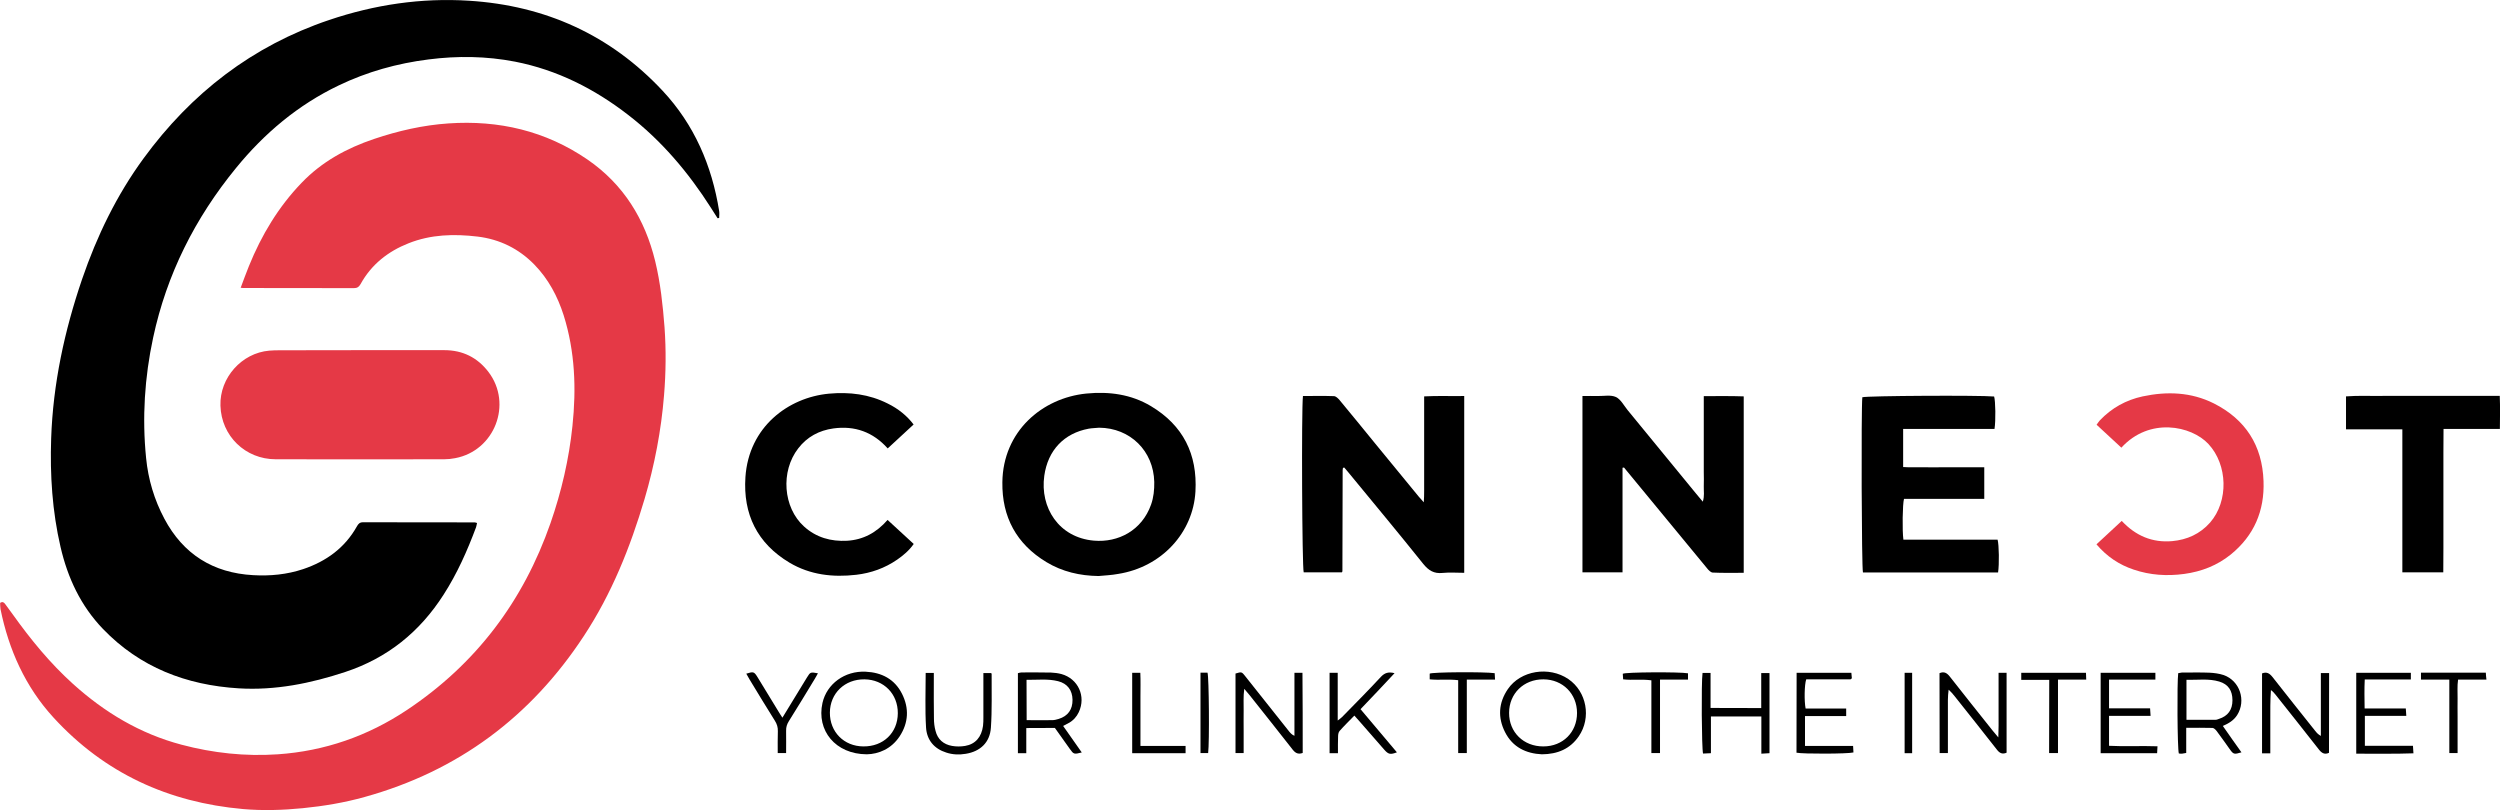 <?xml version="1.0" encoding="utf-8"?>
<!-- Generator: Adobe Illustrator 28.4.1, SVG Export Plug-In . SVG Version: 6.00 Build 0)  -->
<svg version="1.1" id="Layer_1" xmlns="http://www.w3.org/2000/svg" xmlns:xlink="http://www.w3.org/1999/xlink" x="0px" y="0px"
	 viewBox="0 0 2027.7 657" style="enable-background:new 0 0 2027.7 657;" xml:space="preserve">
<style type="text/css">
	.st0{fill:#E53946;}
</style>
<g>
	<g>
		<path d="M582,177c-1.8-2.8-3.6-5.6-5.4-8.5c-18.3-28.7-40-54.4-67.1-75.3C482.1,72,451.9,56.7,417.7,50
			c-23.3-4.5-46.6-4.8-70.1-1.8c-25.4,3.2-49.8,10-72.9,21.1c-33,15.8-60.3,38.8-83.3,67c-33.2,40.6-56.2,86.2-67.2,137.6
			c-6.9,32.2-9,64.8-5.7,97.6c1.7,17.3,6.6,33.8,14.8,49.2c15.3,28.8,39.5,44,72,45.8c13.8,0.8,27.4-0.5,40.6-4.9
			c18.7-6.3,33.8-17.2,43.6-34.7c1.1-2,2.3-3.3,4.9-3.3c30.2,0.1,60.5,0.1,90.7,0.1c0.5,0,1,0.3,1.8,0.5c-0.3,1.2-0.4,2.4-0.8,3.5
			c-7.1,19-15.3,37.5-26.3,54.6c-19.3,30.2-45.5,51.4-79.7,62.7c-28.1,9.3-56.8,15.1-86.5,13.3c-42.5-2.6-80.1-17-110.1-48.2
			c-18-18.7-28.6-41.4-34.4-66.5c-6.7-28.9-8.6-58.3-7.6-87.9c1.5-44.4,10.8-87.4,25.1-129.3c12-35,28-68.1,49.9-98
			C155.1,75.6,204.7,37.2,267,16.2C303.8,3.8,341.7-1.9,380.5,0.6c61.7,3.9,114.6,27.7,157,73.1c25.6,27.4,39.9,60.6,45.8,97.5
			c0.3,1.8,0,3.7,0,5.6C582.9,176.8,582.5,176.9,582,177z"/>
		<path class="st0" d="M195.2,233.4c2.4-6.3,4.4-12,6.7-17.6c10.2-25.1,23.9-48,42.8-67.6c16.4-17.1,36.5-28,58.7-35.5
			c19.6-6.6,39.7-11.2,60.3-12.6c40.8-2.8,78.8,6,112.8,29.3c29.2,20.1,46.6,48.3,54.9,82.4c4.3,17.7,6.2,35.7,7.6,53.8
			c1.3,18.3,1.1,36.6-0.4,54.9c-2.3,28.6-7.7,56.7-15.8,84.2c-11.6,39.2-26.7,76.9-49.3,111.2c-43,65.5-102,109.5-177.7,130.5
			c-16.4,4.6-33.2,7.4-50.2,9.1c-16.2,1.6-32.4,2.1-48.5,0.7c-60.5-5.4-112.4-29.1-153.7-74.2c-22.9-25-36.3-55-43-88
			c-0.3-1.7-0.2-3.5-0.3-5c2-1.3,3.1-0.4,4,0.8c2.1,2.9,4.2,5.7,6.3,8.6c14.5,20.3,30.2,39.5,48.8,56.3c25.6,23.1,54.4,40.4,88,49.3
			c25.6,6.8,51.7,9.6,78.1,7.8c38-2.6,73-14.8,104.7-35.9c56-37.3,94.4-88.2,116.5-151.6c8.9-25.6,15-51.9,17.8-78.8
			c3.2-30.3,2.1-60.4-7.1-89.7c-4.9-15.4-12.4-29.5-23.8-41.2c-12.6-12.9-28-20.5-45.9-22.7c-19.1-2.3-38-1.8-56.1,5.4
			c-16.7,6.6-30.2,17.2-39,33.2c-1.3,2.3-2.8,3.2-5.4,3.2c-29.4-0.1-58.7-0.1-88.1-0.1C197.8,233.7,197,233.6,195.2,233.4z"/>
		<path class="st0" d="M292.5,284c22.6,0,45.2,0,67.8,0c14.9,0,26.9,5.9,35.9,17.7c19.7,25.9,5,63.9-27,69.9c-2.9,0.6-6,0.9-9,0.9
			c-45.5,0.1-91.1,0.1-136.6,0c-24.6,0-44.1-18.9-44.8-43.5c-0.7-22.6,17.2-42.7,39.6-44.6c2.7-0.2,5.3-0.3,8-0.3
			C248.4,284,270.4,284,292.5,284z"/>
		<path d="M1056.8,321.2c8.6,0,16.9-0.2,25.2,0.1c1.6,0.1,3.3,1.8,4.5,3.2c9.8,11.8,19.4,23.6,29.1,35.5
			c11.7,14.3,23.4,28.6,35.2,42.9c1,1.2,2.1,2.4,4,4.5c0.5-6.6,0.2-12.2,0.3-17.7c0-5.7,0-11.4,0-17.1c0-5.5,0-11,0-16.5
			c0-5.7,0-11.4,0-17.1c0-5.7,0-11.3,0-17.5c11-0.6,21.6-0.1,32.5-0.3c0,47.9,0,95.3,0,143.4c-5.9,0-11.8-0.5-17.6,0.1
			c-6.9,0.7-11.2-1.9-15.6-7.3c-20-25-40.5-49.6-60.8-74.3c-1.1-1.4-2.3-2.7-3.3-3.9c-0.4,0.1-0.6,0.1-0.8,0.2
			c-0.1,0.1-0.3,0.2-0.3,0.3c-0.1,0.5-0.2,1.1-0.2,1.6c-0.1,27.4-0.1,54.8-0.2,82.1c0,0.1-0.2,0.3-0.4,0.8c-10.2,0-20.6,0-31,0
			C1056.1,460.4,1055.5,332.1,1056.8,321.2z"/>
		<path d="M1316,379.4c0,14.2,0,28.3,0,42.5c0,14,0,28,0,42.3c-11.1,0-21.6,0-32.5,0c0-47.6,0-94.9,0-143c4.3,0,8.3-0.1,12.4,0
			c5,0.1,10.5-1.1,14.7,0.8c3.9,1.8,6.5,6.9,9.5,10.6c18.5,22.5,37,45.1,55.5,67.7c1.7,2,3.4,4.1,5.5,6.6c1.5-4.5,0.7-8.5,0.8-12.4
			c0.2-3.9,0-7.8,0-11.7c0-4.1,0-8.2,0-12.3s0-8.2,0-12.3s0-8.2,0-12.3c0-3.9,0-7.8,0-11.7c0-4.1,0-8.1,0-12.9
			c11.1,0,21.6-0.2,32.4,0.2c0,47.8,0,95.2,0,143.1c-8.6,0-16.9,0.2-25.2-0.2c-1.5-0.1-3.3-1.9-4.4-3.3
			c-14.4-17.4-28.7-34.9-43.1-52.3c-8.1-9.9-16.3-19.8-24.4-29.6C1316.9,379.2,1316.4,379.3,1316,379.4z"/>
		<path d="M891,467.2c-15.1-0.2-29.4-3.5-42.3-11.3c-24.3-14.7-36.1-36.6-35.7-64.8c0.5-41.2,32.2-68.3,68.1-71.9
			c18.6-1.8,36.3,0.6,52.4,10.2c26.1,15.6,37.8,39,36.1,69.3c-1.9,33.3-27.3,61.2-62.7,66.8C901.6,466.5,896.3,466.7,891,467.2z
			 M891.5,346.9c-2.8,0.3-5.7,0.3-8.5,0.8c-19.9,3.7-33.1,17.4-36,38.2c-3.6,25.7,11.7,50.1,40.2,52.6c19.8,1.7,38.9-8.2,46.4-29.2
			c2.1-5.9,2.7-12.1,2.6-18.4C935.6,365.7,916.7,347.1,891.5,346.9z"/>
		<path d="M1609.4,379c0,9,0,17.1,0,25.6c-21.9,0-43.6,0-65.1,0c-1.2,4.2-1.5,25.8-0.5,33.1c25.5,0,51,0,76.4,0
			c1.2,4.3,1.4,20.1,0.4,26.6c-36.5,0-73.1,0-109.6,0c-1.1-3.9-1.5-132.6-0.5-142.1c3.9-1.2,94.9-1.7,106.9-0.6
			c1.1,3.6,1.4,19.5,0.3,26.3c-24.5,0-49.2,0-74.1,0c0,10.5,0,20.3,0,30.9c5.4,0.4,10.8,0.1,16.3,0.2c5.5,0.1,11,0,16.5,0
			c5.3,0,10.7,0,16,0C1598,379,1603.5,379,1609.4,379z"/>
		<path d="M741,344.3c-7,6.4-13.8,12.7-21,19.4c-11.9-13.3-26.7-18.6-44.1-16.2c-11.5,1.6-21.3,6.8-28.5,16.2
			c-14.4,18.6-12.3,47.9,4.7,63.3c9.9,9,21.9,12.3,35,11.6c13.1-0.8,23.8-6.6,32.8-16.9c7.2,6.6,14.1,13,21.2,19.5
			c-3.8,5.4-8.4,9.2-13.4,12.7c-10,6.9-21.2,10.9-33.2,12.3c-19,2.2-37.4,0.1-54.1-9.8c-26.3-15.7-37.8-39.4-35.8-69.4
			c2.7-40.7,34.7-64.6,67.7-67.7c16.7-1.5,32.6,0.4,47.7,8C728.6,331.5,735.7,337.3,741,344.3z"/>
		<path class="st0" d="M1720.6,363.1c-6.8-6.3-13.3-12.3-20.1-18.6c1-1.3,1.7-2.5,2.6-3.5c9.6-10.1,21.3-16.6,34.8-19.5
			c19.8-4.2,39.3-3.5,57.7,5.7c25.7,13,39.3,34.1,40.3,63c0.9,24.1-7.7,44.2-26.5,59.5c-11,8.9-23.8,13.9-37.8,15.8
			c-14,1.9-27.7,1-41-3.5c-11.7-3.9-21.7-10.5-30.2-20.5c6.8-6.3,13.5-12.5,20.5-19c11.3,12.1,24.8,17.8,40.9,16.4
			c12.1-1.1,22.6-5.8,30.8-15.1c15.1-17.4,14.3-46.8-1.4-63.7C1777.3,345.2,1743.3,338.2,1720.6,363.1z"/>
		<path d="M1981.7,464.2c-11.6,0-22.2,0-33.2,0c0-38.6,0-77,0-116c-15.5,0-30.5,0-45.7,0c0-9.1,0-17.6,0-26.7
			c10.2-0.8,20.5-0.2,30.7-0.4c10.5-0.1,21,0,31.5,0c10.3,0,20.6,0,31,0c10.3,0,20.6,0,31.5,0c0.4,9.1,0.2,17.7,0.1,26.8
			c-15.2,0-30.1,0-45.7,0c-0.1,6.8-0.1,13.1-0.1,19.4c0,6.4,0,12.8,0,19.2c0,6.6,0,13.2,0,19.7c0,6.4,0,12.8,0,19.2s0,12.8,0,19.2
			C1981.7,451.2,1981.7,457.5,1981.7,464.2z"/>
		<path d="M1889,610.6c-3.7,1.7-6,0.1-8.2-2.7c-11.5-14.7-23.1-29.3-34.7-43.9c-1.2-1.5-2.4-3-4.2-4.3c-0.6,8.5-0.5,16.9-0.5,25.3
			c0,8.5,0,17,0,26c-2.3,0-4.4,0-6.7,0c0-21.7,0-43.2,0-64.8c3.7-1.5,6-0.1,8.3,2.7c11.5,14.7,23.2,29.3,34.8,43.9
			c1.2,1.5,2.4,2.9,4.6,4.1c0-16.9,0-33.8,0-51c2.6,0,4.5,0,6.7,0C1889,567.3,1889,588.7,1889,610.6z"/>
		<path d="M1573.1,546c3.7-1.6,6-0.2,8.3,2.7c11.5,14.7,23.2,29.3,34.8,43.9c1.2,1.5,2.5,2.9,4.6,5.5c0.3-6.8,0.2-12.4,0.2-18
			c0-5.7,0-11.4,0-17.1c0-5.7,0-11.3,0-17.3c2.4,0,4.2,0,6.5,0c0,21.7,0,43.2,0,64.8c-3.5,1.5-5.7,0.3-7.8-2.4
			c-11.4-14.6-22.9-29-34.4-43.5c-1.4-1.8-2.9-3.5-4.8-5.2c-0.8,5.6-0.6,11.2-0.6,16.8c0,5.7,0,11.4,0,17.1c0,5.7,0,11.4,0,17.5
			c-2.3,0-4.3,0-6.7,0C1573.1,589.2,1573.1,567.6,1573.1,546z"/>
		<path d="M832.4,590.5c0,7,0,13.5,0,20.4c-2.5,0-4.5,0-6.8,0c0-21.7,0-43.1,0-64.9c1-0.2,1.9-0.6,2.9-0.6c8,0,16-0.1,24,0.1
			c2.8,0.1,5.7,0.5,8.4,1.2c13.6,3.8,20.1,18.1,14.1,30.9c-1.8,3.8-4.5,6.8-8.2,8.8c-1.4,0.8-2.8,1.5-4.5,2.4
			c5.1,7.2,10.1,14.3,15.1,21.5c-6.3,1.6-6.6,1.5-9.7-2.9c-4-5.6-8-11.3-12.1-17C848.1,590.5,840.7,590.5,832.4,590.5z M832.7,584.1
			c7.4,0,14.1,0.1,20.8,0c1.7,0,3.5-0.5,5.2-1c7.5-2.3,11.3-7.7,11.2-15.5c-0.1-7.7-4.1-13.2-11.7-15.1c-8.3-2.1-16.8-1-25.6-1.1
			C832.7,562.6,832.7,573.1,832.7,584.1z"/>
		<path d="M703.1,611.8c-25.6-0.1-41-19.4-36-41.7c3.5-15.4,18-26.1,35-25.3c13,0.6,23.5,6,29.5,17.9c5.9,11.7,5.3,23.5-1.9,34.5
			C722.9,607.5,712.6,611.6,703.1,611.8z M728.2,578.5c0.1-15.6-11.3-27.3-27-27.5c-16-0.2-28,11.3-28.1,27
			c-0.1,15.6,11.4,27.3,27.1,27.4C716.4,605.6,728.1,594.4,728.2,578.5z"/>
		<path d="M1250.6,611.8c-12.8-0.6-23.7-5.7-29.9-18c-6-11.8-5.3-23.8,2.3-34.9c10.3-15.1,33.4-18.8,49.1-8.1
			c14.8,10.1,18.8,31.3,8.4,46.4C1273.5,607.4,1263.4,611.7,1250.6,611.8z M1279.1,578.3c0-15.6-11.6-27.2-27.2-27.3
			c-16-0.1-27.9,11.5-27.9,27.2c-0.1,15.7,11.8,27.3,27.8,27.2C1267.6,605.4,1279.1,593.9,1279.1,578.3z"/>
		<path d="M1056.6,610.7c-3.6,1.3-5.8,0.2-8-2.5c-11.6-14.9-23.4-29.6-35.1-44.4c-1.2-1.5-2.4-2.9-4.3-5.1c-0.9,6.4-0.4,12-0.5,17.5
			c-0.1,5.7,0,11.4,0,17.1c0,5.7,0,11.4,0,17.5c-2.3,0-4.2,0-6.6,0c0-21.6,0-43,0-64.5c5-1.5,5-1.5,8,2.3
			c11.9,14.9,23.7,29.8,35.5,44.7c1.1,1.3,2.2,2.6,4.3,3.5c0-16.9,0-33.9,0-51.1c2.5,0,4.3,0,6.5,0
			C1056.6,567.5,1056.6,589.1,1056.6,610.7z"/>
		<path d="M1773.2,590.3c0,7.2,0,13.7,0,20.4c-1.5,0.2-2.5,0.5-3.5,0.6c-0.9,0.1-1.7-0.1-2.5-0.2c-1.2-4-1.5-57.7-0.5-65.1
			c0.9-0.1,1.9-0.4,2.9-0.5c7.5,0,14.9-0.2,22.4,0.1c3.9,0.2,7.8,0.7,11.5,1.9c13.2,4.6,18.5,20.7,11,32.5
			c-2.7,4.2-6.7,6.7-11.6,8.8c2.7,3.8,5.2,7.4,7.7,11c2.4,3.5,4.9,6.9,7.4,10.4c-6,1.8-6.5,1.7-9.6-2.7c-3.5-4.9-7-9.9-10.6-14.7
			c-0.8-1-2.1-2.3-3.2-2.4C1787.8,590.2,1780.7,590.3,1773.2,590.3z M1773.4,583.8c8.2,0,16,0,23.7,0c0.9,0,1.7-0.4,2.6-0.7
			c7.3-2.3,11-7.4,11-15.1c0-7.9-3.4-13-10.7-15.2c-8.7-2.6-17.5-1.2-26.6-1.4C1773.4,562.5,1773.4,572.9,1773.4,583.8z"/>
		<path d="M1428.5,574.3c0-9.6,0-18.7,0-28.4c2.4,0,4.4,0,6.7,0c0,21.5,0,42.9,0,65c-1.8,0.1-3.8,0.2-6.6,0.4c0-10.2,0-20.1,0-30.2
			c-13.9,0-27.2,0-40.9,0c0,9.8,0,19.5,0,29.8c-2.5,0.1-4.5,0.2-6.4,0.3c-1.1-4.2-1.5-57.5-0.4-65.4c1.9,0,4,0,6.5,0
			c0,9.5,0,18.8,0,28.4C1401.2,574.3,1414.4,574.3,1428.5,574.3z"/>
		<path d="M1103.5,575.2c10,11.8,19.7,23.4,29.5,35c-5.3,2-6.9,1.7-10.3-2.2c-6.7-7.6-13.3-15.3-20-22.9c-1.3-1.5-2.6-2.9-4.2-4.7
			c-4.2,4.3-8.3,8.3-12,12.5c-0.9,1-1.2,2.9-1.2,4.4c-0.2,4.4-0.1,8.8-0.1,13.6c-2.4,0-4.4,0-6.8,0c0-21.7,0-43.3,0-65.2
			c2.2,0,4.1,0,6.6,0c0,12.6,0,25.1,0,38.7c1.8-1.4,2.7-2,3.5-2.8c10.6-10.8,21.2-21.5,31.5-32.6c3.1-3.3,6.2-4.3,11.1-3
			C1122,555.8,1113,565.3,1103.5,575.2z"/>
		<path d="M1911.1,611.3c0-22.4,0-43.8,0-65.6c14.8,0,29.3,0,44.3,0c0,1.7,0,3.3,0,5.4c-12.3,0-24.5,0-37.4,0
			c-0.4,8-0.2,15.5-0.1,23.5c11.3,0,22.1,0,33.4,0c0.2,2.1,0.3,3.7,0.4,6c-11.4,0-22.3,0-33.6,0c0,8.3,0,16,0,24.3c13,0,25.7,0,39,0
			c0.2,2.1,0.3,3.8,0.4,6.1C1941.8,611.6,1926.6,611.2,1911.1,611.3z"/>
		<path d="M1457.2,545.7c15,0,29.5,0,44.4,0c0.2,1.6,0.3,3.1,0.4,4.4c-0.5,0.5-0.8,0.9-1.1,0.9c-12.1,0-24.1,0-35.9,0
			c-1.5,4.3-1.7,17.6-0.5,23.7c10.8,0,21.7,0,32.9,0c0,2.2,0,3.9,0,6.1c-11.2,0-22.2,0-33.4,0c0,8.2,0,16,0,24.2c13,0,25.8,0,39,0
			c0.1,2.2,0.2,3.8,0.3,5.3c-4.5,1.2-41,1.3-46.2,0.2C1457.2,589.2,1457.2,567.7,1457.2,545.7z"/>
		<path d="M1749.9,605.3c-0.1,2.2-0.2,3.8-0.3,5.6c-15.3,0-30.4,0-45.8,0c0-21.8,0-43.3,0-65.2c14.8,0,29.5,0,44.4,0
			c0,1.8,0,3.3,0,5.5c-12.5,0-24.9,0-37.6,0c0,8,0,15.4,0,23.3c11,0,21.9,0,33.3,0c0.2,2.2,0.3,3.9,0.4,6.1c-11.4,0-22.3,0-33.7,0
			c0,8.2,0,15.9,0,24.3C1723.4,605.6,1736.3,604.8,1749.9,605.3z"/>
		<path d="M750.8,545.8c2.3,0,4.2,0,6.6,0c0,2.1,0,3.8,0,5.5c0,10.5-0.1,21,0.1,31.5c0,3.3,0.4,6.8,1.3,10c1.7,6.9,6.5,11,13.4,12.2
			c3.4,0.6,7.1,0.6,10.6,0c8.3-1.4,13.3-7.2,14.5-16.2c0.3-2.3,0.3-4.6,0.3-6.9c0-10.1,0-20.3,0-30.4c0-1.7,0-3.5,0-5.6
			c2.4,0,4.4,0,6.3,0c0.2,0.4,0.4,0.5,0.4,0.7c-0.1,14.5,0.4,29.1-0.6,43.6c-0.8,12-8.6,19.3-20.4,21.2c-5.3,0.9-10.7,0.7-15.8-1
			c-9.9-3.1-15.8-10.3-16.4-20.3C750.2,575.5,750.8,560.7,750.8,545.8z"/>
		<path d="M634.6,582.1c7-11.4,13.4-22,19.9-32.6c2.8-4.5,2.8-4.5,8.9-3.4c-0.9,1.6-1.7,3.2-2.6,4.6c-6.9,11.4-13.8,22.8-20.9,34.1
			c-1.6,2.5-2.4,5-2.3,8c0.1,5.8,0,11.7,0,18c-2.4,0-4.3,0-6.8,0c0-6-0.1-11.9,0.1-17.7c0.1-3.2-0.7-5.8-2.4-8.5
			c-7-11.1-13.8-22.4-20.6-33.6c-0.9-1.5-1.7-3-2.6-4.6c5.8-1.8,6.3-1.7,9.1,2.8c5.7,9.2,11.3,18.5,16.9,27.7
			C632.2,578.5,633.2,579.9,634.6,582.1z"/>
		<path d="M1662.1,551.4c-7.9,0-15.1,0-22.7,0c0-2.2,0-3.8,0-5.7c17.5,0,34.8,0,52.5,0c0.1,1.7,0.1,3.3,0.2,5.5c-7.7,0-15,0-22.9,0
			c0,20.2,0,39.7,0,59.6c-2.5,0-4.5,0-7.2,0C1662.1,591.1,1662.1,571.5,1662.1,551.4z"/>
		<path d="M961.6,605c0,2.4,0,4,0,5.9c-14.5,0-28.7,0-43.3,0c0-21.8,0-43.3,0-65.2c2.1,0,4,0,6.6,0c0.3,6.5,0.1,13,0.1,19.5
			c0,6.6,0,13.1,0,19.7c0,6.5,0,13.1,0,20.1C937.5,605,949.3,605,961.6,605z"/>
		<path d="M1369.1,546.1c0,1.4,0,2.9,0,5.1c-7.5,0-14.9,0-22.7,0c0,20.2,0,39.6,0,59.6c-2.5,0-4.5,0-7,0c0-19.6,0-39.1,0-59
			c-7.8-1.1-15.2,0.1-22.9-0.8c-0.1-1.7-0.2-3.2-0.3-4.5C1317.8,545.1,1362.7,544.9,1369.1,546.1z"/>
		<path d="M2016.7,551.2c-8,0-15.2,0-23,0c-0.8,5.3-0.3,10.3-0.4,15.1c-0.1,5,0,10,0,14.9c0,4.8,0,9.6,0,14.4c0,5,0,9.9,0,15.2
			c-2.3,0-4.2,0-6.7,0c0-19.7,0-39.3,0-59.6c-8,0-15.4,0-23,0c0-2.2,0-3.7,0-5.6c17.5,0,34.9,0,52.6,0
			C2016.3,547.3,2016.4,548.8,2016.7,551.2z"/>
		<path d="M1159.6,551c0-1.8,0-3.2,0-4.6c1.3-1.3,44.4-1.6,52.7-0.4c0.1,1.4,0.2,2.9,0.3,5.2c-7.7,0-15,0-22.9,0
			c0,20.2,0,39.7,0,59.6c-2.5,0-4.5,0-7,0c0-19.6,0-39.1,0-59.1C1175,550.7,1167.6,551.8,1159.6,551z"/>
		<path d="M1550.9,610.9c-2,0-3.8,0-6.1,0c0-21.7,0-43.3,0-65.2c2,0,3.8,0,6.1,0C1550.9,567.4,1550.9,589,1550.9,610.9z"/>
		<path d="M973.7,545.6c2.2,0,4,0,5.7,0c1.2,3.8,1.6,56.7,0.5,65.2c-1.9,0-3.9,0-6.2,0C973.7,589.1,973.7,567.7,973.7,545.6z"/>
	</g>
</g>
</svg>
